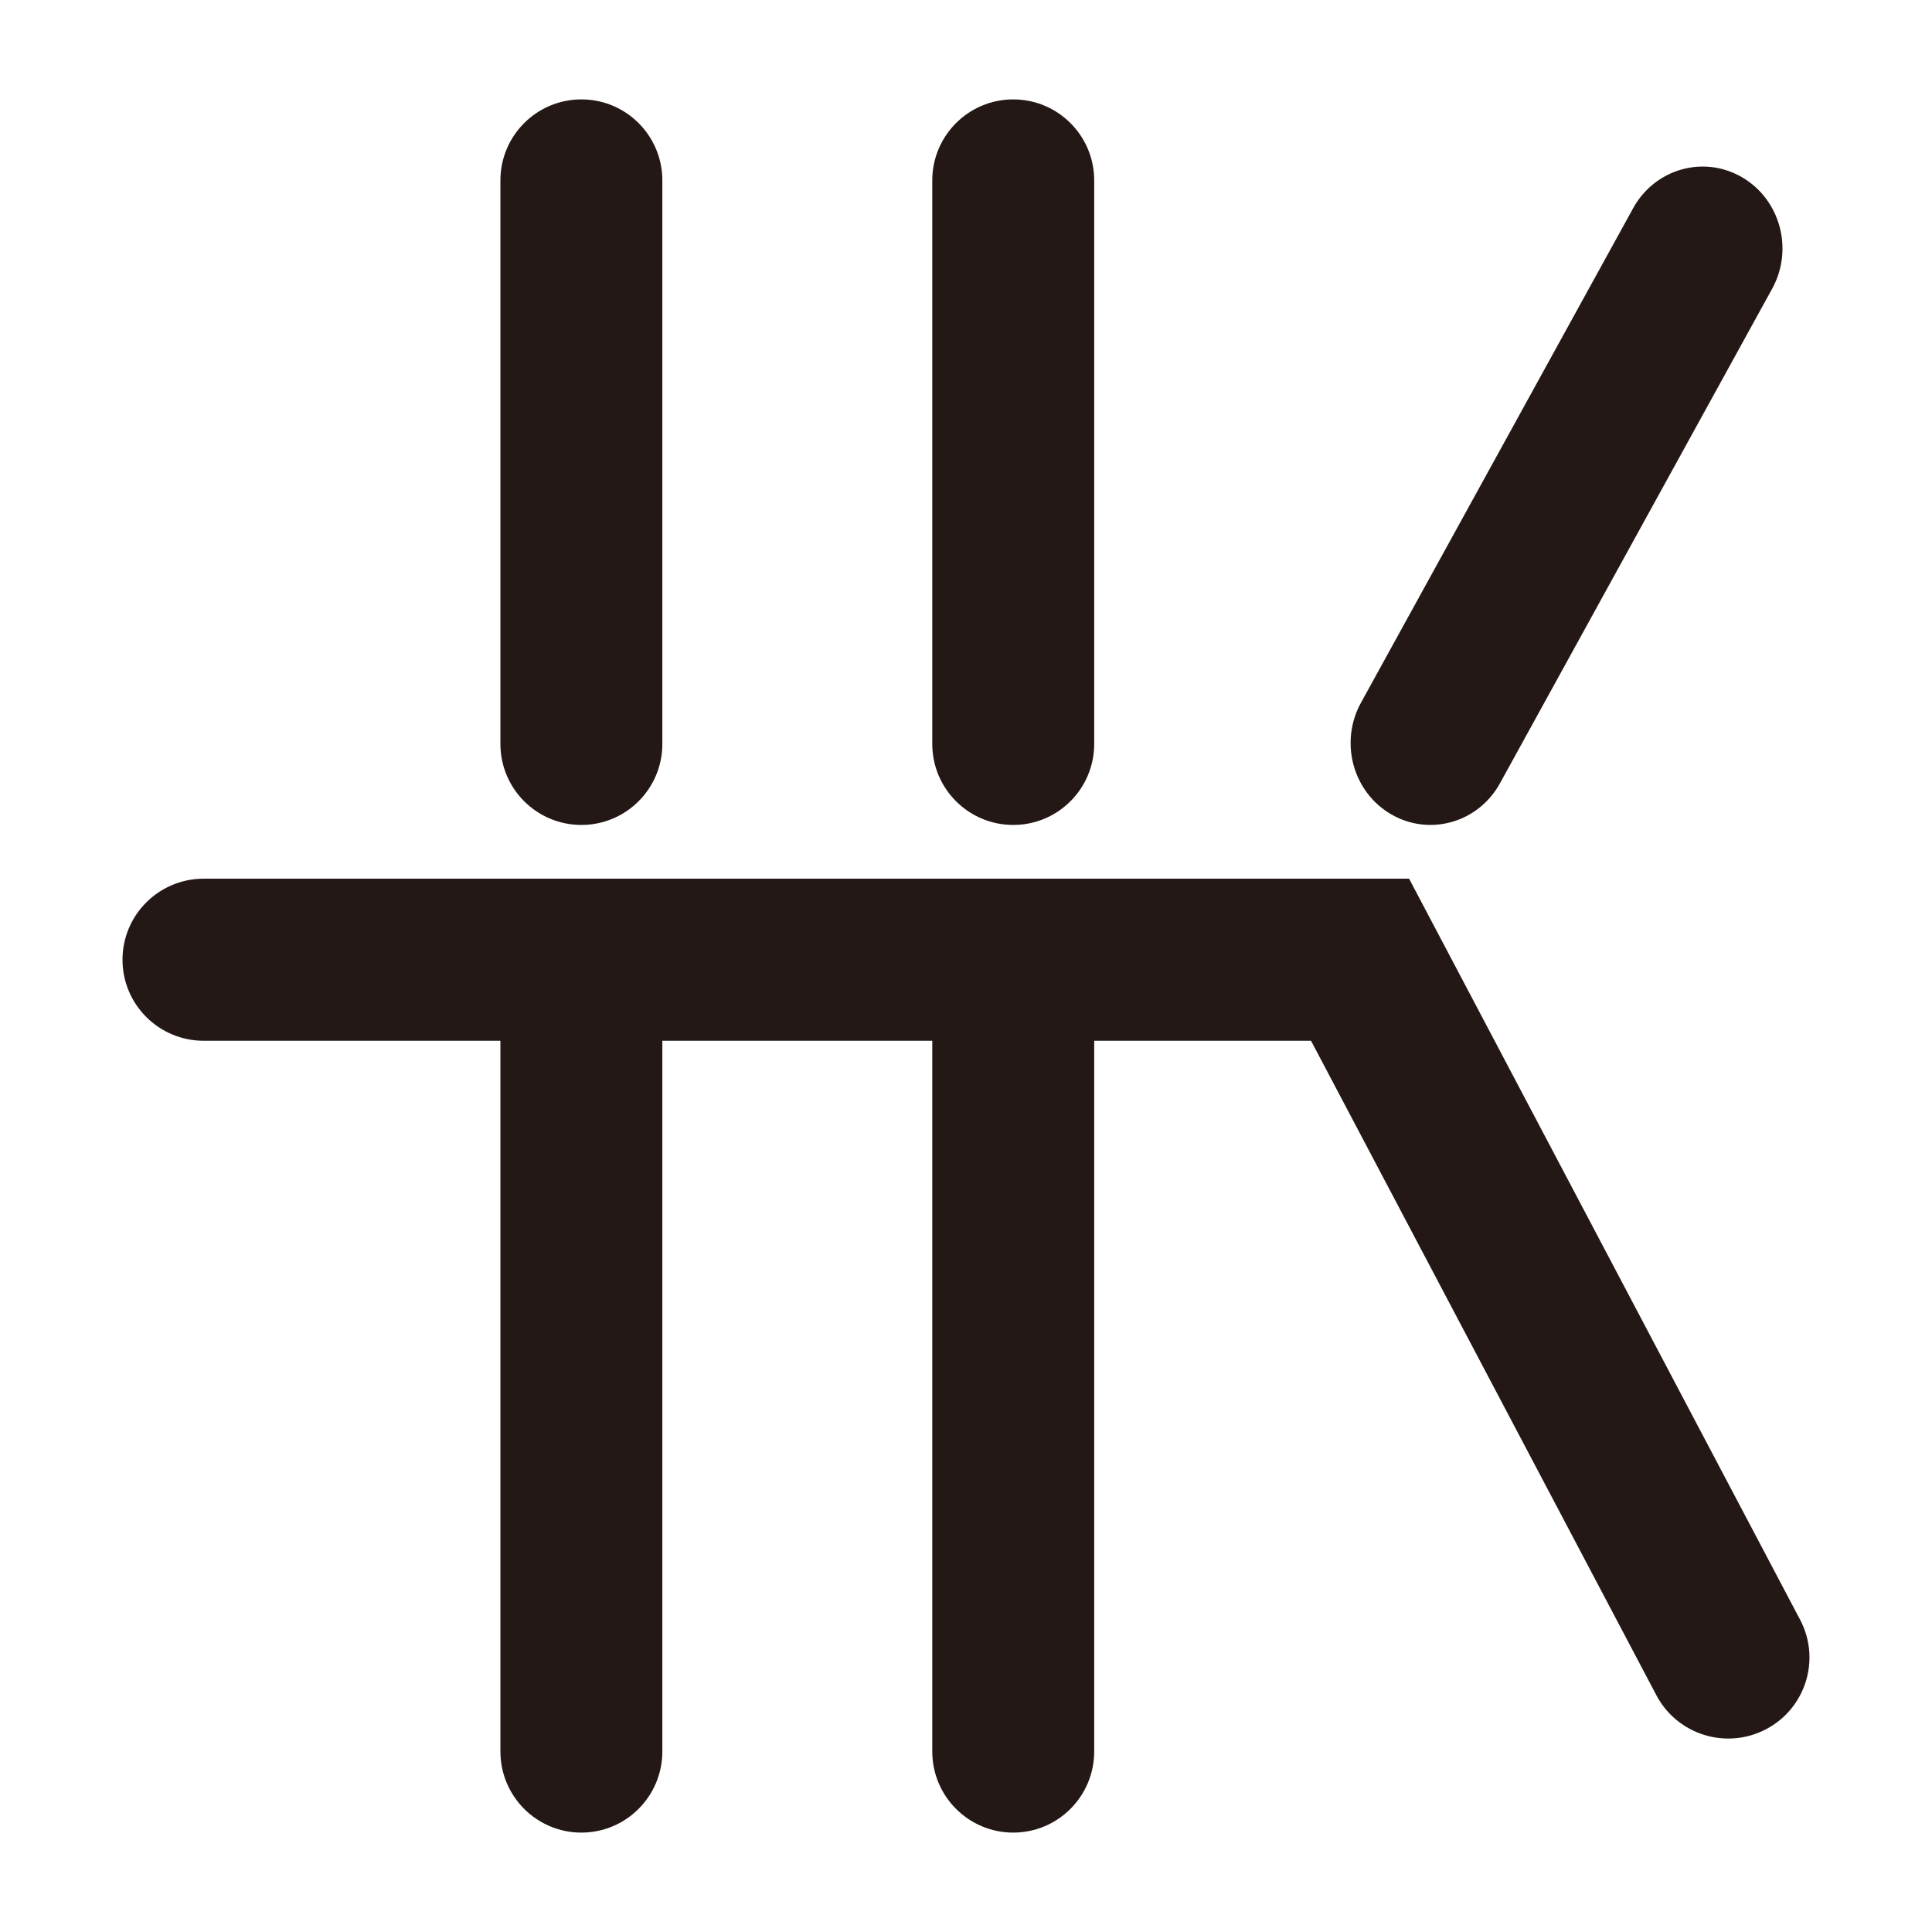 <?xml version="1.0" encoding="UTF-8"?>
<svg id="_レイヤー_1" data-name="レイヤー 1" xmlns="http://www.w3.org/2000/svg" viewBox="0 0 1000 1000">
  <defs>
    <style>
      .cls-1 {
        fill: #231815;
        fill-rule: evenodd;
      }
    </style>
  </defs>
  <path class="cls-1" d="M63.41,496.75c0-23.17,18.82-41.95,42.04-41.95h623.89l202.39,383.57c10.82,20.5,2.93,45.87-17.61,56.66-20.54,10.8-45.96,2.93-56.78-17.57l-178.75-338.76H105.45c-23.22,0-42.04-18.78-42.04-41.95Z"/>
  <path class="cls-1" d="M901.6,91.7c19.87,11.51,26.88,37.36,15.67,57.74l-140.89,255.99c-11.22,20.38-36.42,27.58-56.29,16.07-19.87-11.51-26.89-37.36-15.67-57.74l140.89-255.99c11.22-20.38,36.42-27.58,56.29-16.07Z"/>
  <path class="cls-1" d="M524.45,454.8c23.15,0,41.91,18.81,41.91,42.02v409.72c0,23.2-18.76,42.01-41.91,42.01s-41.91-18.81-41.91-42.01v-409.72c0-23.2,18.76-42.02,41.91-42.02Z"/>
  <path class="cls-1" d="M300.92,454.8c23.15,0,41.91,18.81,41.91,42.02v409.72c0,23.2-18.76,42.01-41.91,42.01s-41.91-18.81-41.91-42.01v-409.72c0-23.2,18.76-42.02,41.91-42.02Z"/>
  <path class="cls-1" d="M524.45,51.45c23.15,0,41.91,18.78,41.91,41.95v291.64c0,23.17-18.76,41.95-41.91,41.95s-41.91-18.78-41.91-41.95V93.4c0-23.17,18.76-41.95,41.91-41.95Z"/>
  <path class="cls-1" d="M300.92,51.45c23.15,0,41.91,18.78,41.91,41.95v291.64c0,23.17-18.76,41.95-41.91,41.95s-41.91-18.78-41.91-41.95V93.4c0-23.17,18.76-41.95,41.91-41.95Z"/>
</svg>